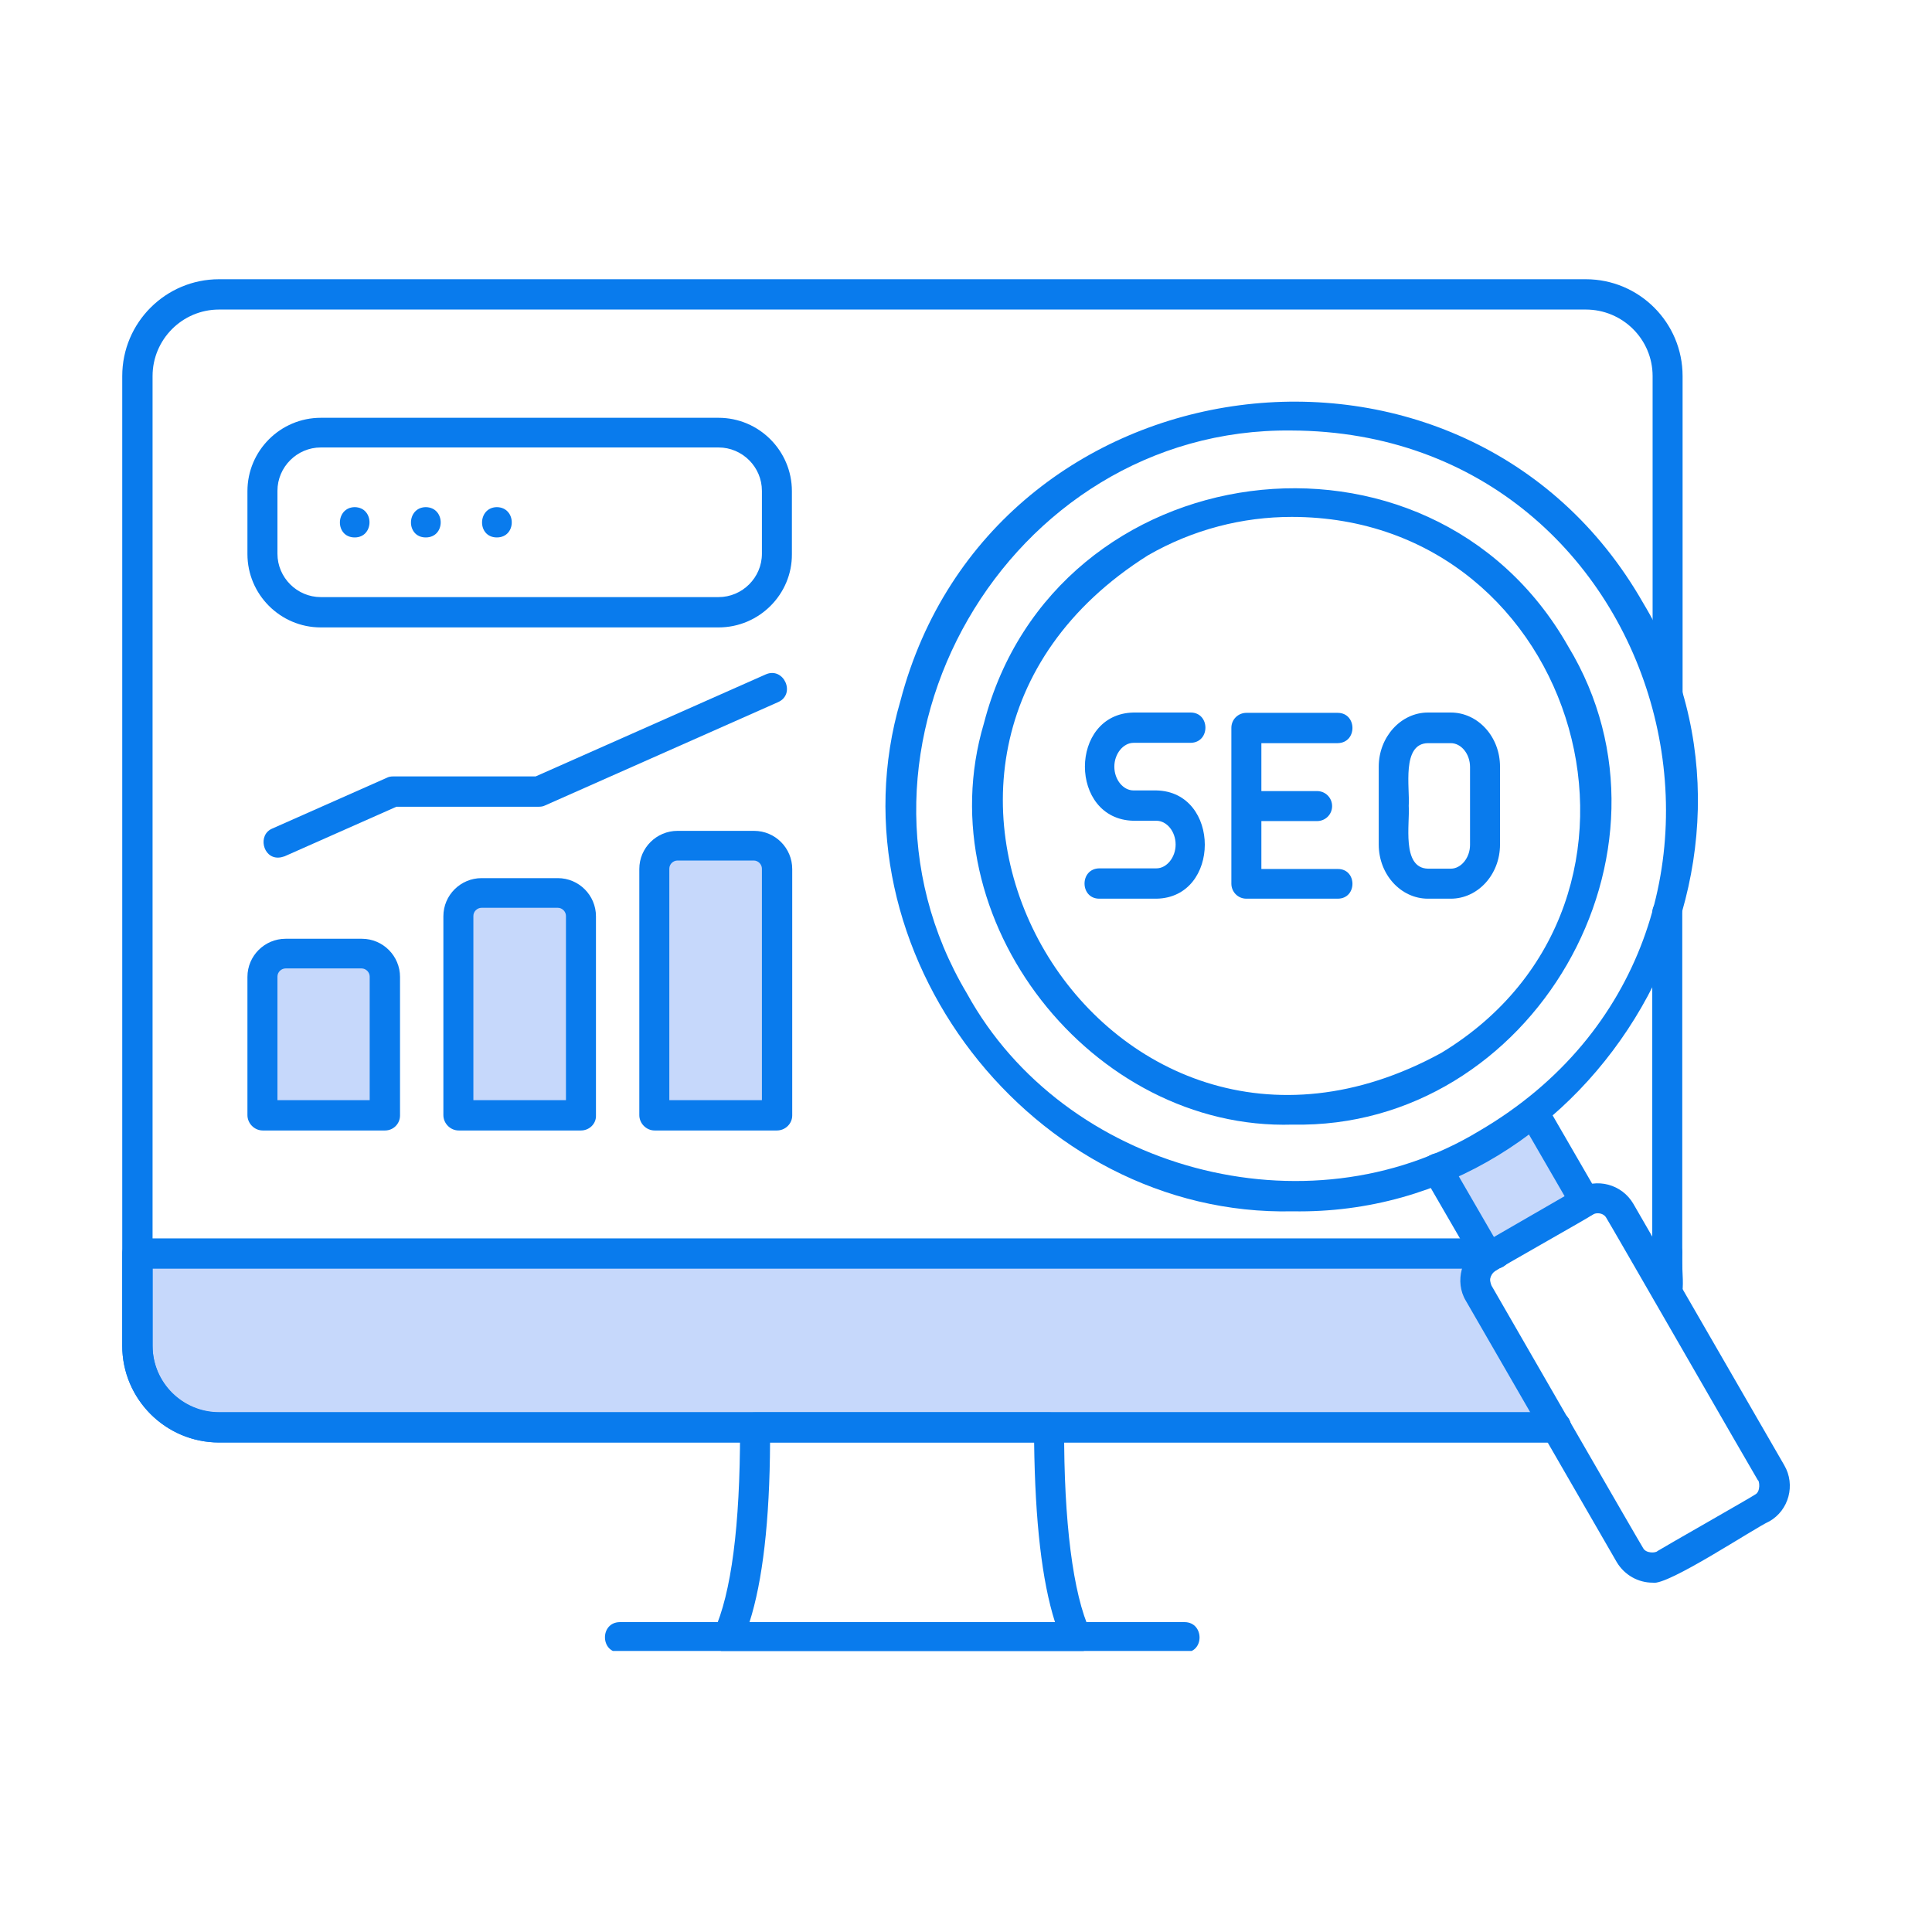 <svg xmlns="http://www.w3.org/2000/svg" xmlns:xlink="http://www.w3.org/1999/xlink" width="500" zoomAndPan="magnify" viewBox="0 0 375 375" height="500" preserveAspectRatio="xMidYMid meet" version="1.0"><defs><clipPath id="817da0f95c"><path d="M 23.484 54.199 L 327 54.199 L 327 280 L 23.484 280 Z M 23.484 54.199 " clip-rule="nonzero"/></clipPath><clipPath id="5f357fe71e"><path d="M 23.484 240 L 327 240 L 327 280 L 23.484 280 Z M 23.484 240 " clip-rule="nonzero"/></clipPath><clipPath id="1724dcaf77"><path d="M 138 274 L 212 274 L 212 320.449 L 138 320.449 Z M 138 274 " clip-rule="nonzero"/></clipPath><clipPath id="d02557dae7"><path d="M 117 314 L 233 314 L 233 320.449 L 117 320.449 Z M 117 314 " clip-rule="nonzero"/></clipPath></defs><path fill="#c6d8fb" d="M 26.641 261.125 C 26.641 269.859 33.789 277.012 42.523 277.012 L 146.621 277.012 C 181.676 277.012 266.156 277.012 302.102 277.012 L 287.039 250.938 C 285.648 248.535 286.469 245.434 288.875 244.039 L 288.43 243.219 L 26.641 243.219 Z M 26.641 261.125 " fill-opacity="1" fill-rule="evenodd"/><path fill="#c6d8fb" d="M 278.875 226.766 L 288.367 243.281 L 290.203 243.281 L 307.543 233.285 L 297.672 215.945 C 292.039 220.312 285.52 224.109 278.875 226.766 Z M 278.875 226.766 " fill-opacity="1" fill-rule="evenodd"/><path fill="#c6d8fb" d="M 74.73 216.516 L 74.73 189.621 C 74.73 187.152 72.707 185.125 70.238 185.125 L 55.434 185.125 C 52.965 185.125 50.938 187.152 50.938 189.621 L 50.938 216.449 C 50.938 216.578 74.668 216.449 74.73 216.516 Z M 74.73 216.516 " fill-opacity="1" fill-rule="evenodd"/><path fill="#c6d8fb" d="M 88.969 177.848 L 88.969 216.449 C 88.969 216.641 112.699 216.449 112.766 216.516 L 112.766 177.848 C 112.766 175.383 110.738 173.355 108.27 173.355 L 93.465 173.355 C 90.996 173.355 88.969 175.383 88.969 177.848 Z M 88.969 177.848 " fill-opacity="1" fill-rule="evenodd"/><path fill="#c6d8fb" d="M 127.066 168.609 L 127.066 216.387 C 127.066 216.578 150.797 216.387 150.859 216.449 L 150.859 168.609 C 150.859 166.141 148.836 164.117 146.367 164.117 L 131.559 164.117 C 129.09 164.117 127.066 166.141 127.066 168.609 Z M 127.066 168.609 " fill-opacity="1" fill-rule="evenodd"/><g clip-path="url(#817da0f95c)"><path fill="#097bed" d="M 302.102 279.984 L 42.523 279.984 C 32.145 279.984 23.727 271.566 23.727 261.191 L 23.727 72.992 C 23.727 62.613 32.145 54.199 42.523 54.199 L 307.797 54.199 C 318.172 54.199 326.59 62.613 326.59 72.992 L 326.59 135.578 C 326.59 137.223 325.262 138.488 323.68 138.488 C 322.035 138.488 320.77 137.16 320.77 135.578 L 320.77 72.992 C 320.77 65.844 314.945 60.082 307.797 60.082 L 42.523 60.082 C 35.371 60.082 29.613 65.906 29.613 72.992 L 29.613 261.191 C 29.613 268.34 35.434 274.098 42.523 274.098 L 302.102 274.098 C 305.832 274.035 305.961 279.984 302.102 279.984 Z M 323.617 253.785 C 321.969 253.785 320.703 252.457 320.703 250.875 L 320.703 177.152 C 320.703 175.508 322.035 174.242 323.617 174.242 C 325.262 174.242 326.527 175.57 326.527 177.152 L 326.527 250.812 C 326.59 252.457 325.262 253.785 323.617 253.785 Z M 323.617 253.785 " fill-opacity="1" fill-rule="nonzero"/></g><g clip-path="url(#5f357fe71e)"><path fill="#097bed" d="M 302.102 279.984 L 42.523 279.984 C 32.145 279.984 23.727 271.566 23.727 261.191 L 23.727 243.281 C 23.727 241.637 25.059 240.371 26.641 240.371 L 290.266 240.371 C 294 240.371 294.191 246.191 290.266 246.254 L 29.613 246.254 L 29.613 261.254 C 29.613 268.402 35.434 274.164 42.523 274.164 L 302.102 274.164 C 305.77 274.098 306.023 279.922 302.102 279.984 Z M 323.617 253.785 C 319.754 253.785 320.832 248.66 320.703 246.191 L 319.25 246.191 C 315.453 246.191 315.391 240.371 319.25 240.309 C 321.652 240.434 326.59 239.422 326.527 243.219 C 326.211 247.332 328.047 253.66 323.617 253.785 Z M 323.617 253.785 " fill-opacity="1" fill-rule="nonzero"/></g><g clip-path="url(#1724dcaf77)"><path fill="#097bed" d="M 209.078 320.738 L 141.242 320.738 C 139.215 320.801 137.633 318.461 138.582 316.625 C 141.938 309.285 143.645 296.184 143.645 277.707 C 143.391 275.871 144.656 274.098 146.555 274.164 L 203.637 274.164 C 205.281 274.164 206.547 275.492 206.547 277.074 C 206.484 295.297 208.254 309.41 211.609 316.625 C 212.621 318.461 211.102 320.801 209.078 320.738 Z M 145.48 314.852 L 204.773 314.852 C 202.242 306.879 200.914 295.363 200.723 279.922 L 149.469 279.922 C 149.402 295.234 148.012 306.941 145.48 314.852 Z M 145.48 314.852 " fill-opacity="1" fill-rule="nonzero"/></g><g clip-path="url(#d02557dae7)"><path fill="#097bed" d="M 229.961 320.738 L 120.293 320.738 C 116.496 320.738 116.434 314.914 120.293 314.852 C 120.293 314.852 229.961 314.852 229.961 314.852 C 233.758 314.914 233.82 320.738 229.961 320.738 Z M 229.961 320.738 " fill-opacity="1" fill-rule="nonzero"/></g><path fill="#097bed" d="M 288.875 246.953 C 287.863 246.953 286.848 246.445 286.344 245.496 L 276.344 228.223 C 274.383 224.992 279.57 221.957 281.406 225.309 L 291.406 242.586 C 292.609 244.484 291.09 247.016 288.875 246.953 Z M 307.668 236.129 C 306.656 236.129 305.645 235.625 305.137 234.676 L 295.141 217.398 C 293.176 214.172 298.367 211.137 300.203 214.488 C 300.203 214.488 310.199 231.766 310.199 231.766 C 311.34 233.664 309.82 236.195 307.668 236.129 Z M 307.668 236.129 " fill-opacity="1" fill-rule="nonzero"/><path fill="#097bed" d="M 250.906 235.117 C 200.473 236.258 160.539 184.559 174.777 136.02 C 192.434 68.754 284.508 56.668 318.934 117.035 C 349.559 167.914 310.074 236.129 250.906 235.117 Z M 250.652 83.562 C 195.598 82.93 159.402 145.387 187.688 192.848 C 206.547 227.145 253.691 239.801 287.164 219.488 C 351.27 181.961 324.754 83.812 250.652 83.562 Z M 250.652 83.562 " fill-opacity="1" fill-rule="nonzero"/><path fill="#097bed" d="M 250.906 218.285 C 212.051 219.488 179.59 178.609 190.98 140.387 C 204.648 87.609 277.422 77.992 304.379 125.453 C 328.613 165.445 297.355 219.234 250.906 218.285 Z M 250.715 100.332 C 241.223 100.332 231.605 102.734 222.809 107.797 C 159.402 147.789 213.887 240.434 279.762 204.363 C 328.297 174.938 306.848 100.332 250.715 100.332 Z M 221.289 105.328 Z M 221.289 105.328 " fill-opacity="1" fill-rule="nonzero"/><path fill="#097bed" d="M 320.77 307.195 C 317.984 307.195 315.324 305.738 313.809 303.207 L 284.508 252.457 C 282.293 248.785 283.684 243.598 287.418 241.574 C 287.418 241.574 306.148 230.754 306.148 230.754 C 309.945 228.539 314.82 229.867 317.035 233.664 L 346.332 284.414 C 348.547 288.211 347.219 293.148 343.422 295.297 C 340.574 296.562 323.617 307.891 320.77 307.195 Z M 310.137 235.496 C 309.758 235.496 309.441 235.562 309.062 235.812 C 308.871 236.066 290.328 246.508 290.141 246.762 C 289.695 247.078 289.379 247.586 289.254 248.152 C 289.129 248.785 289.57 249.672 289.508 249.547 C 290.203 250.75 318.742 300.297 318.934 300.488 C 319.504 301.562 321.402 301.438 321.719 301.059 C 322.477 300.551 340.383 290.363 340.637 290.109 C 341.84 289.539 341.461 287.262 341.207 287.324 C 340.449 286.121 311.973 236.574 311.781 236.383 C 311.465 235.812 310.832 235.496 310.137 235.496 Z M 307.668 233.219 Z M 307.668 233.219 " fill-opacity="1" fill-rule="nonzero"/><path fill="#097bed" d="M 224.453 174.434 L 213.379 174.434 C 209.582 174.434 209.52 168.609 213.379 168.547 C 213.379 168.547 224.453 168.547 224.453 168.547 C 226.48 168.547 228.188 166.395 228.188 163.926 C 228.188 161.395 226.48 159.309 224.453 159.309 L 220.023 159.309 C 207.434 159.055 207.434 138.551 220.023 138.301 C 220.023 138.301 231.098 138.301 231.098 138.301 C 234.895 138.301 234.961 144.121 231.098 144.184 L 220.023 144.184 C 218 144.184 216.293 146.336 216.293 148.805 C 216.293 151.336 218 153.422 220.023 153.422 L 224.453 153.422 C 236.984 153.676 236.984 174.242 224.453 174.434 Z M 224.453 174.434 " fill-opacity="1" fill-rule="nonzero"/><path fill="#097bed" d="M 259.637 174.434 L 241.922 174.434 C 240.273 174.434 239.008 173.102 239.008 171.52 L 239.008 141.273 C 239.008 139.629 240.34 138.363 241.922 138.363 L 259.637 138.363 C 263.434 138.363 263.5 144.184 259.637 144.246 L 244.832 144.246 L 244.832 153.551 L 255.652 153.551 C 257.297 153.551 258.562 154.879 258.562 156.461 C 258.562 158.105 257.234 159.371 255.652 159.371 L 244.832 159.371 L 244.832 168.672 L 259.637 168.672 C 263.434 168.609 263.5 174.434 259.637 174.434 Z M 259.637 174.434 " fill-opacity="1" fill-rule="nonzero"/><path fill="#097bed" d="M 281.598 174.434 L 277.168 174.434 C 271.914 174.434 267.613 169.75 267.613 163.926 L 267.613 148.805 C 267.613 143.047 271.914 138.301 277.168 138.301 L 281.598 138.301 C 286.848 138.301 291.152 142.98 291.152 148.805 L 291.152 163.926 C 291.152 169.75 286.848 174.434 281.598 174.434 Z M 273.434 156.398 C 273.688 159.75 271.977 168.484 277.168 168.609 L 281.598 168.609 C 283.621 168.609 285.332 166.457 285.332 163.992 L 285.332 148.867 C 285.332 146.336 283.621 144.246 281.598 144.246 L 277.168 144.246 C 271.977 144.312 273.688 153.043 273.434 156.398 Z M 273.434 156.398 " fill-opacity="1" fill-rule="nonzero"/><path fill="#097bed" d="M 139.469 121.781 L 62.266 121.781 C 54.418 121.781 48.027 115.391 48.027 107.543 L 48.027 95.332 C 48.027 87.484 54.418 81.094 62.266 81.094 L 139.469 81.094 C 147.316 81.094 153.707 87.484 153.707 95.332 L 153.707 107.543 C 153.77 115.328 147.379 121.781 139.469 121.781 Z M 62.266 86.852 C 57.648 86.852 53.852 90.648 53.852 95.27 L 53.852 107.48 C 53.852 112.102 57.648 115.898 62.266 115.898 L 139.469 115.898 C 144.09 115.898 147.887 112.102 147.887 107.48 L 147.887 95.27 C 147.887 90.648 144.09 86.852 139.469 86.852 Z M 62.266 86.852 " fill-opacity="1" fill-rule="nonzero"/><path fill="#097bed" d="M 68.848 104.316 C 64.988 104.316 65.051 98.496 68.848 98.434 C 72.707 98.496 72.645 104.316 68.848 104.316 Z M 68.848 104.316 " fill-opacity="1" fill-rule="nonzero"/><path fill="#097bed" d="M 82.641 104.316 C 78.781 104.316 78.844 98.496 82.641 98.434 C 86.504 98.496 86.504 104.316 82.641 104.316 Z M 82.641 104.316 " fill-opacity="1" fill-rule="nonzero"/><path fill="#097bed" d="M 96.438 104.316 C 92.578 104.316 92.641 98.496 96.438 98.434 C 100.297 98.496 100.297 104.316 96.438 104.316 Z M 96.438 104.316 " fill-opacity="1" fill-rule="nonzero"/><path fill="#097bed" d="M 74.73 219.426 L 51.004 219.426 C 49.355 219.426 48.027 218.031 48.027 216.449 L 48.027 189.621 C 48.027 185.508 51.383 182.215 55.434 182.215 L 70.238 182.215 C 74.352 182.215 77.645 185.57 77.645 189.621 L 77.645 216.516 C 77.645 218.098 76.379 219.426 74.73 219.426 Z M 53.852 213.539 L 71.758 213.539 L 71.758 189.555 C 71.758 188.734 71.062 187.973 70.176 187.973 L 55.434 187.973 C 54.609 187.973 53.852 188.672 53.852 189.555 Z M 53.852 213.539 " fill-opacity="1" fill-rule="nonzero"/><path fill="#097bed" d="M 112.766 219.426 L 89.035 219.426 C 87.387 219.426 86.059 218.031 86.059 216.449 L 86.059 177.848 C 86.059 173.734 89.414 170.445 93.465 170.445 L 108.27 170.445 C 112.383 170.445 115.676 173.801 115.676 177.848 L 115.676 216.516 C 115.738 218.098 114.41 219.426 112.766 219.426 Z M 91.945 213.539 L 109.852 213.539 L 109.852 177.785 C 109.852 176.965 109.156 176.203 108.27 176.203 L 93.465 176.203 C 92.641 176.203 91.883 176.898 91.883 177.785 L 91.883 213.539 Z M 91.945 213.539 " fill-opacity="1" fill-rule="nonzero"/><path fill="#097bed" d="M 150.797 219.426 L 127.066 219.426 C 125.422 219.426 124.09 218.031 124.09 216.449 L 124.09 168.672 C 124.09 164.559 127.445 161.27 131.496 161.27 L 146.367 161.27 C 150.48 161.27 153.77 164.625 153.77 168.672 L 153.77 216.516 C 153.77 218.098 152.441 219.426 150.797 219.426 Z M 129.977 213.539 L 147.887 213.539 L 147.887 168.609 C 147.887 167.789 147.188 167.027 146.305 167.027 L 131.496 167.027 C 130.672 167.027 129.914 167.723 129.914 168.609 L 129.914 213.539 Z M 129.977 213.539 " fill-opacity="1" fill-rule="nonzero"/><path fill="#097bed" d="M 54.039 166.457 C 51.004 166.586 49.988 162.027 52.836 160.828 L 75.113 150.953 C 75.492 150.766 75.871 150.703 76.312 150.703 L 103.969 150.703 L 148.645 130.895 C 152.125 129.375 154.531 134.691 151.051 136.273 C 151.051 136.273 105.805 156.332 105.805 156.332 C 105.422 156.523 105.043 156.586 104.602 156.586 L 76.945 156.586 L 55.242 166.207 C 54.863 166.332 54.418 166.457 54.039 166.457 Z M 54.039 166.457 " fill-opacity="1" fill-rule="nonzero"/></svg>